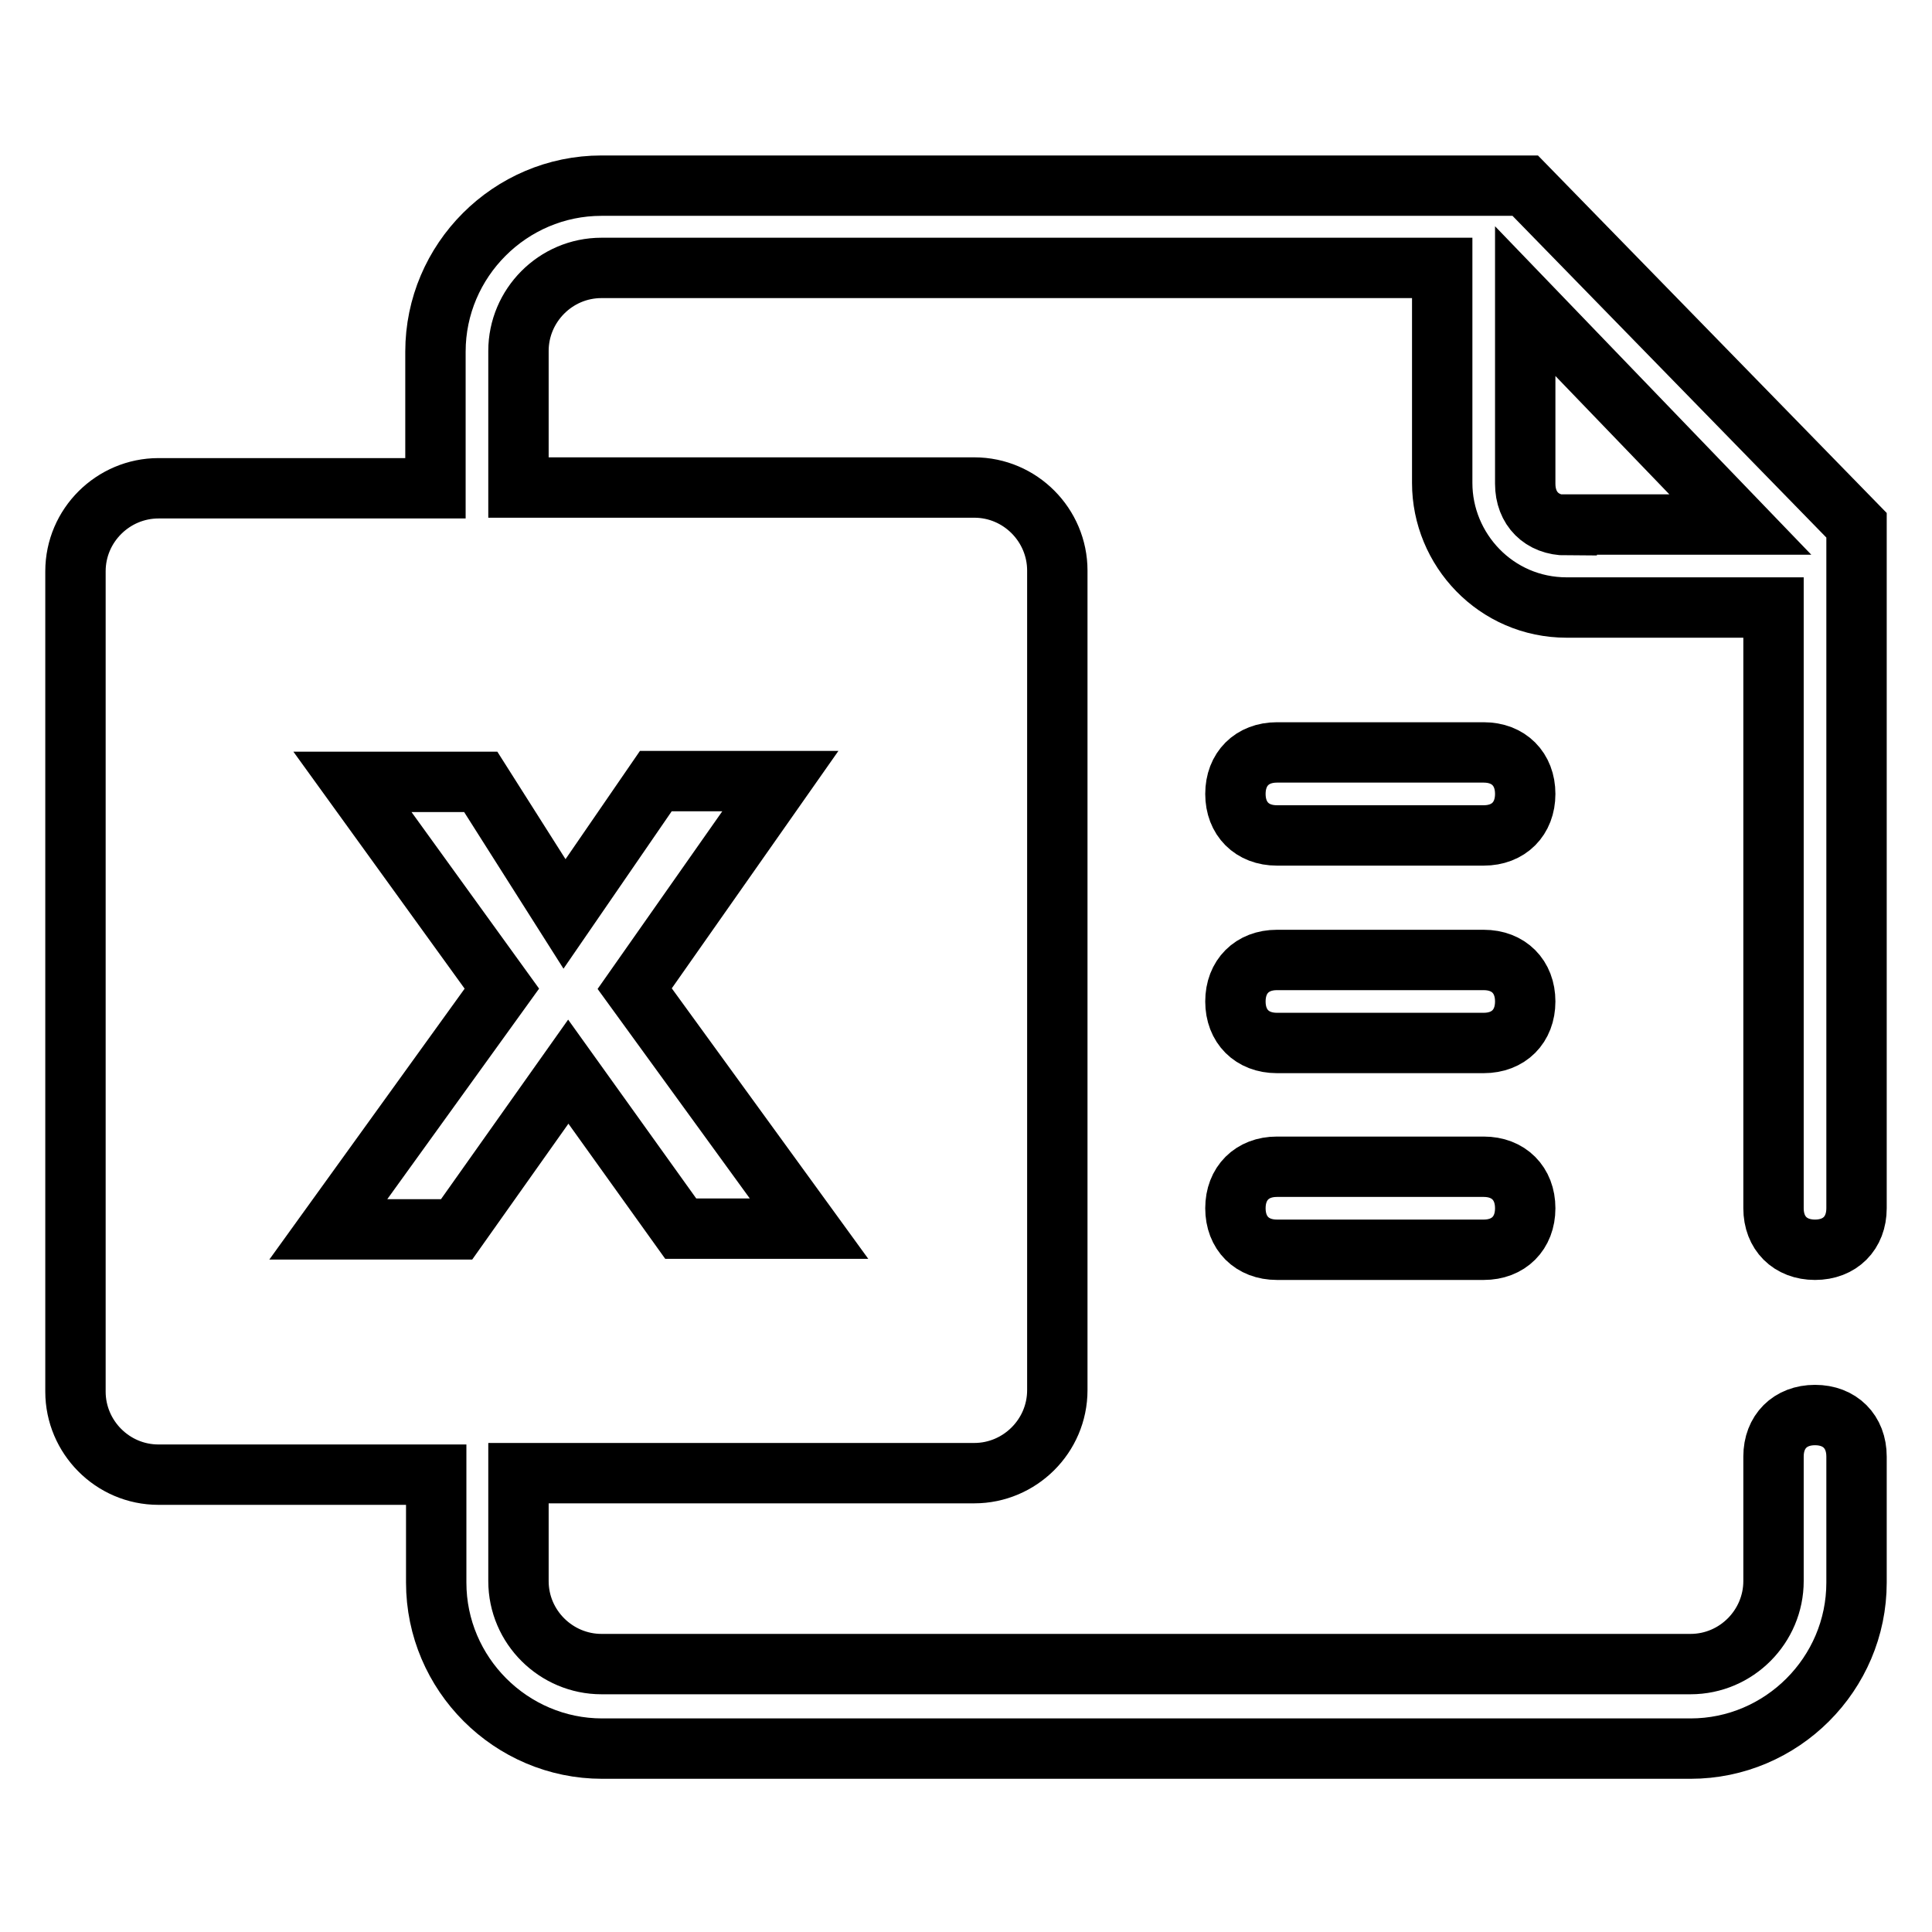 <?xml version="1.0" encoding="utf-8"?>
<!-- Svg Vector Icons : http://www.onlinewebfonts.com/icon -->
<!DOCTYPE svg PUBLIC "-//W3C//DTD SVG 1.1//EN" "http://www.w3.org/Graphics/SVG/1.1/DTD/svg11.dtd">
<svg version="1.1" xmlns="http://www.w3.org/2000/svg" xmlns:xlink="http://www.w3.org/1999/xlink" x="0px" y="0px" viewBox="0 0 256 256" enable-background="new 0 0 256 256" xml:space="preserve">
<g> <path stroke-width="8" fill-opacity="0" stroke="#000000"  d="M240.5,165.6c3.3,0,5.5-2.2,5.5-5.5V69.6l-43.9-45H79.7c-12.1,0-22,9.9-22,22v18.1H21c-6,0-11,4.9-11,11 v108.7c0,6,4.9,11,11,11h36.8v14.3c0,12.1,9.9,22,22,22H224c12.1,0,22-9.9,22-22V193c0-3.3-2.2-5.5-5.5-5.5s-5.5,2.2-5.5,5.5v16.5 c0,6-4.9,11-11,11H79.7c-6,0-11-4.9-11-11v-14.3h60.4c6,0,11-4.9,11-11V75.6c0-6-4.9-11-11-11H68.7V46.5c0-6,4.9-11,11-11h111.4 v28.5c0,8.8,7.1,16.5,16.5,16.5H235v79.6C235,163.4,237.2,165.6,240.5,165.6L240.5,165.6z M74.8,121.1l12.1-17.6h16.5L84.1,131 l23.1,31.8h-17L75.3,142l-14.8,20.9h-17L66.5,131l-19.8-27.4h17L74.8,121.1L74.8,121.1z M207.6,69.6c-3.3,0-5.5-2.2-5.5-5.5V39.9 l28.5,29.6H207.6z M196.6,154.6h-27.4c-3.3,0-5.5,2.2-5.5,5.5c0,3.3,2.2,5.5,5.5,5.5h27.4c3.3,0,5.5-2.2,5.5-5.5 C202.1,156.8,199.9,154.6,196.6,154.6z M196.6,127.2h-27.4c-3.3,0-5.5,2.2-5.5,5.5s2.2,5.5,5.5,5.5h27.4c3.3,0,5.5-2.2,5.5-5.5 S199.9,127.2,196.6,127.2z M196.6,99.7h-27.4c-3.3,0-5.5,2.2-5.5,5.5c0,3.3,2.2,5.5,5.5,5.5h27.4c3.3,0,5.5-2.2,5.5-5.5 C202.1,101.9,199.9,99.7,196.6,99.7z"/></g>
</svg>
